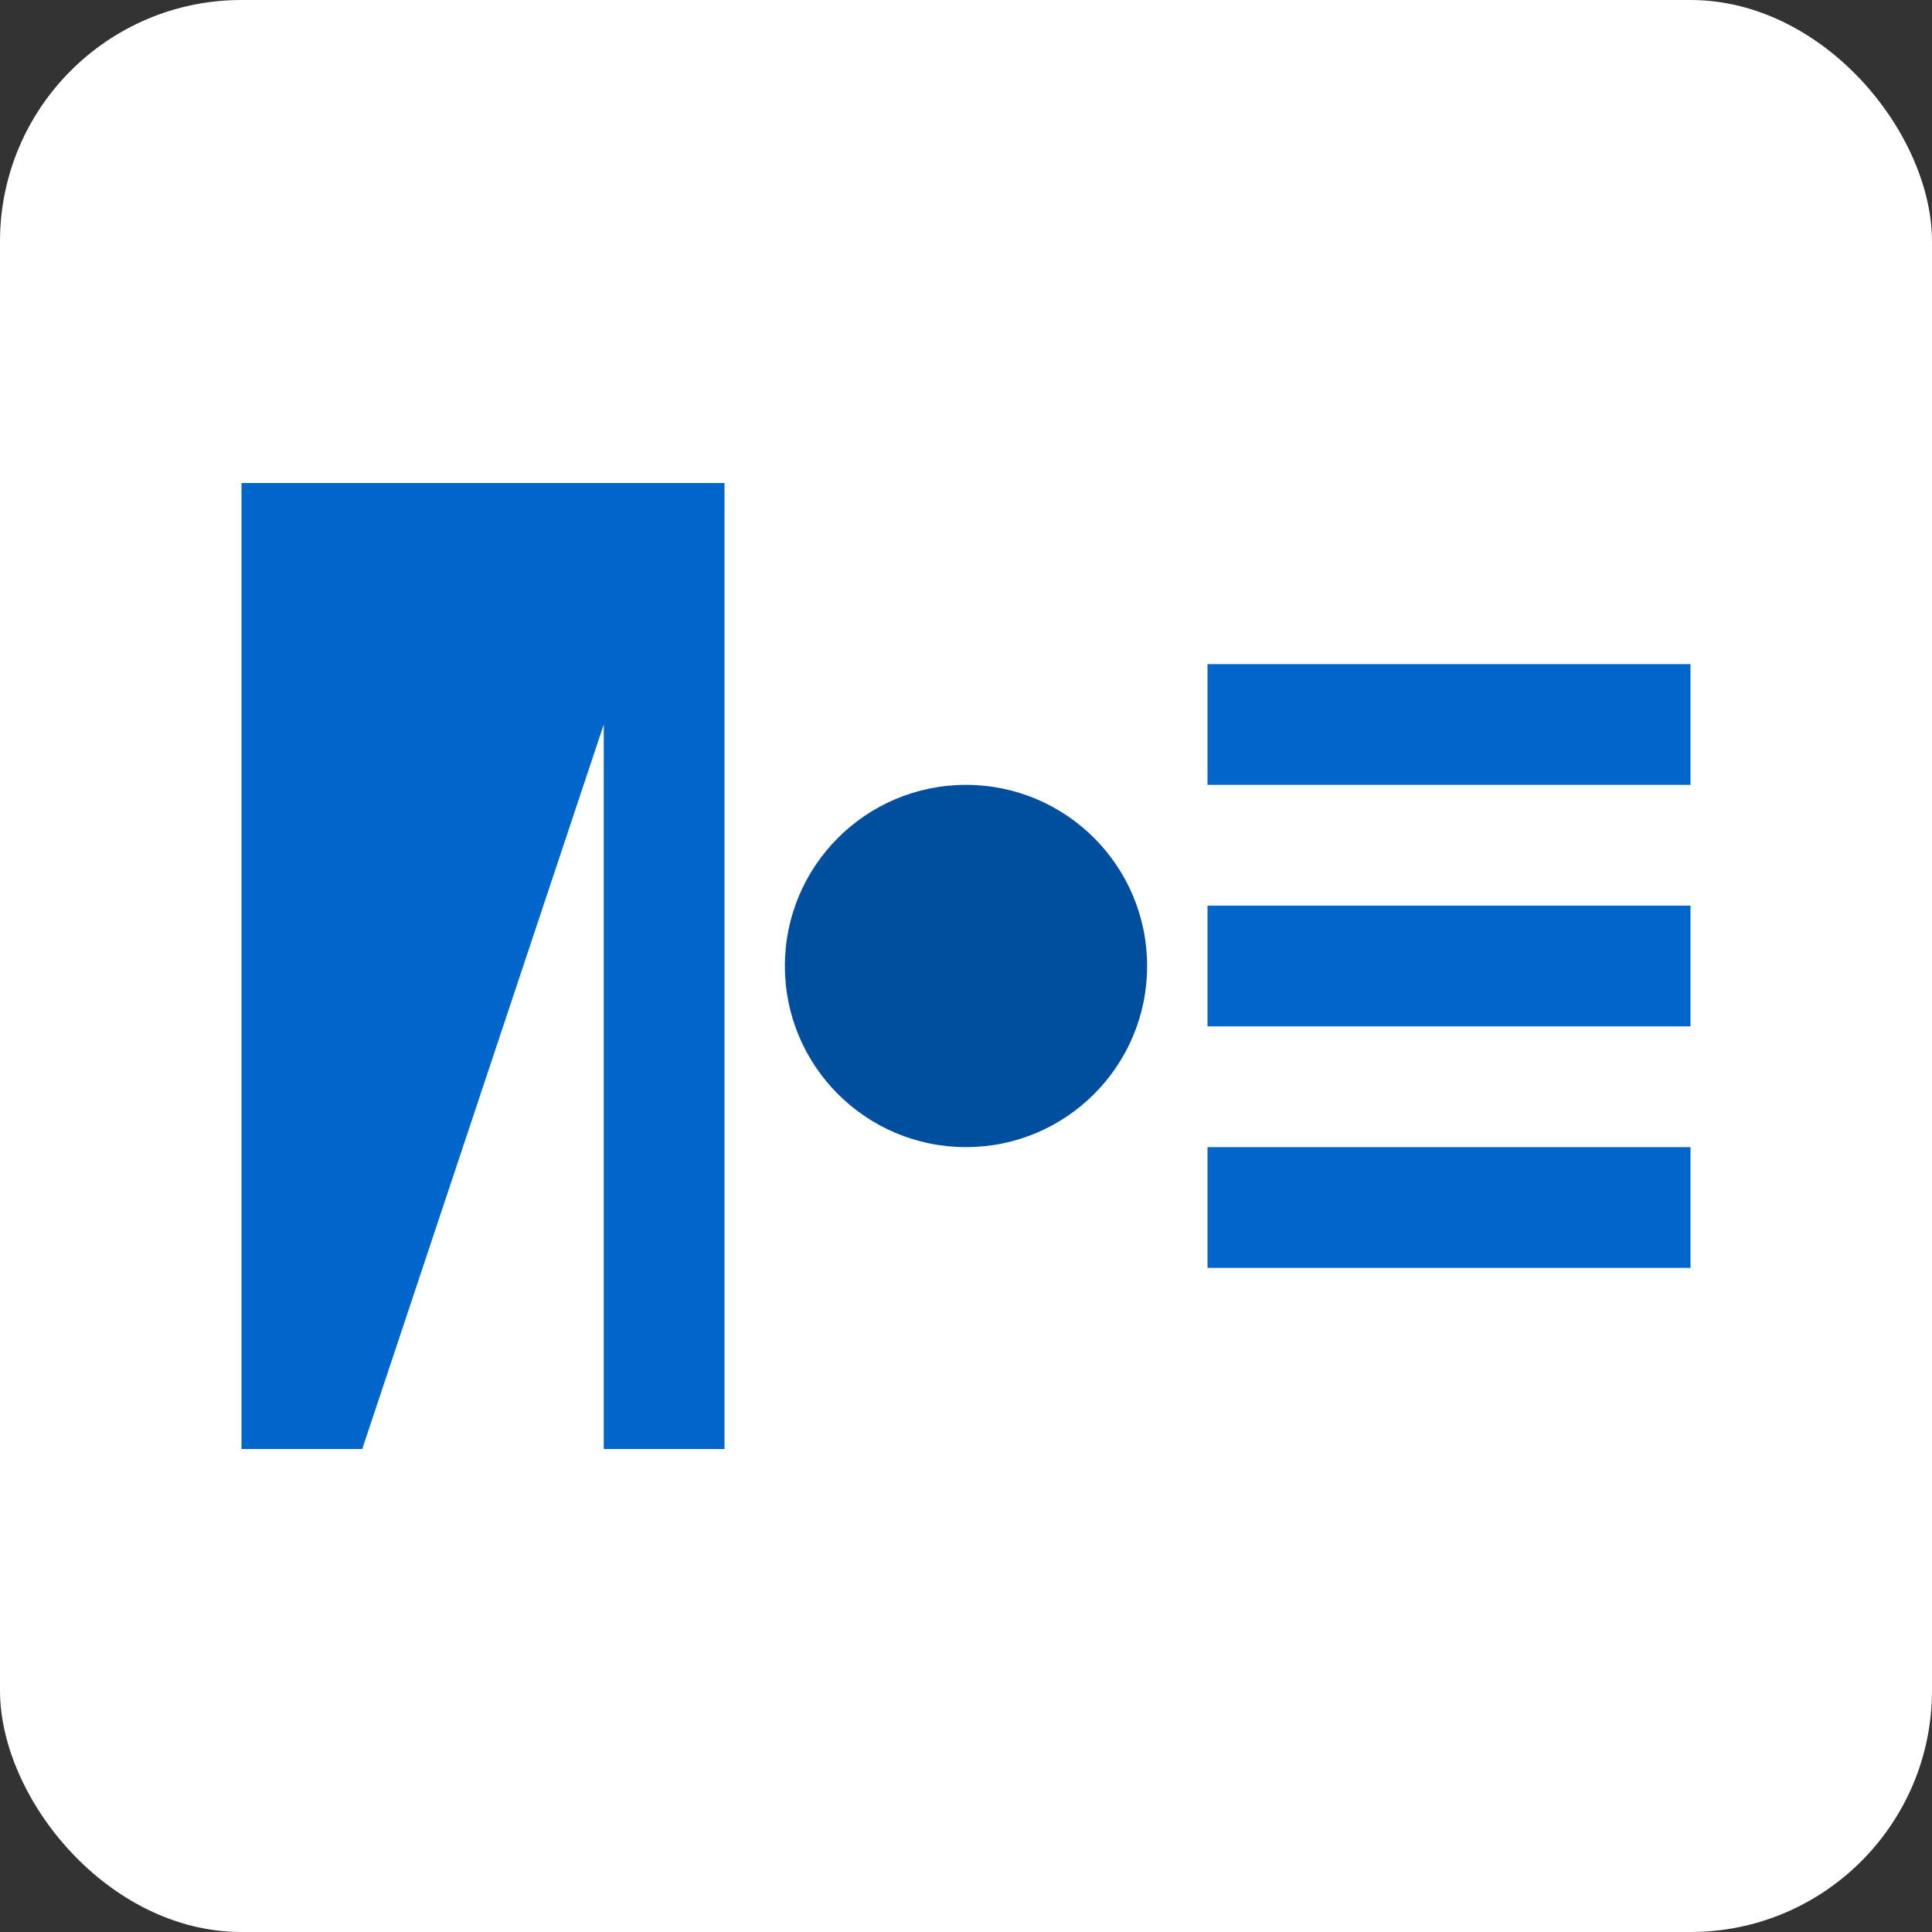 <svg xmlns="http://www.w3.org/2000/svg" viewBox="0 0 32 32" width="32" height="32">
  <rect x="0" y="0" width="32" height="32" fill="#333333" stroke="none"/>
  <style>
    .blue { fill: #0066cc; }
    .dark-blue { fill: #004e9e; }
  </style>
  
  <!-- Background -->
  <rect width="32" height="32" rx="4" fill="white"/>
  
  <!-- N symbol -->
  <path class="blue" d="M6 8 L12 8 L12 24 L10 24 L10 12 L6 24 L4 24 L4 8 L6 8 L6 20 Z"/>
  
  <!-- Circle element -->
  <circle class="dark-blue" cx="16" cy="16" r="3"/>
  
  <!-- Abstract line elements -->
  <path class="blue" d="M20 12 L28 12 M20 16 L28 16 M20 20 L28 20" stroke="#0066cc" stroke-width="2" fill="none"/>
</svg>
